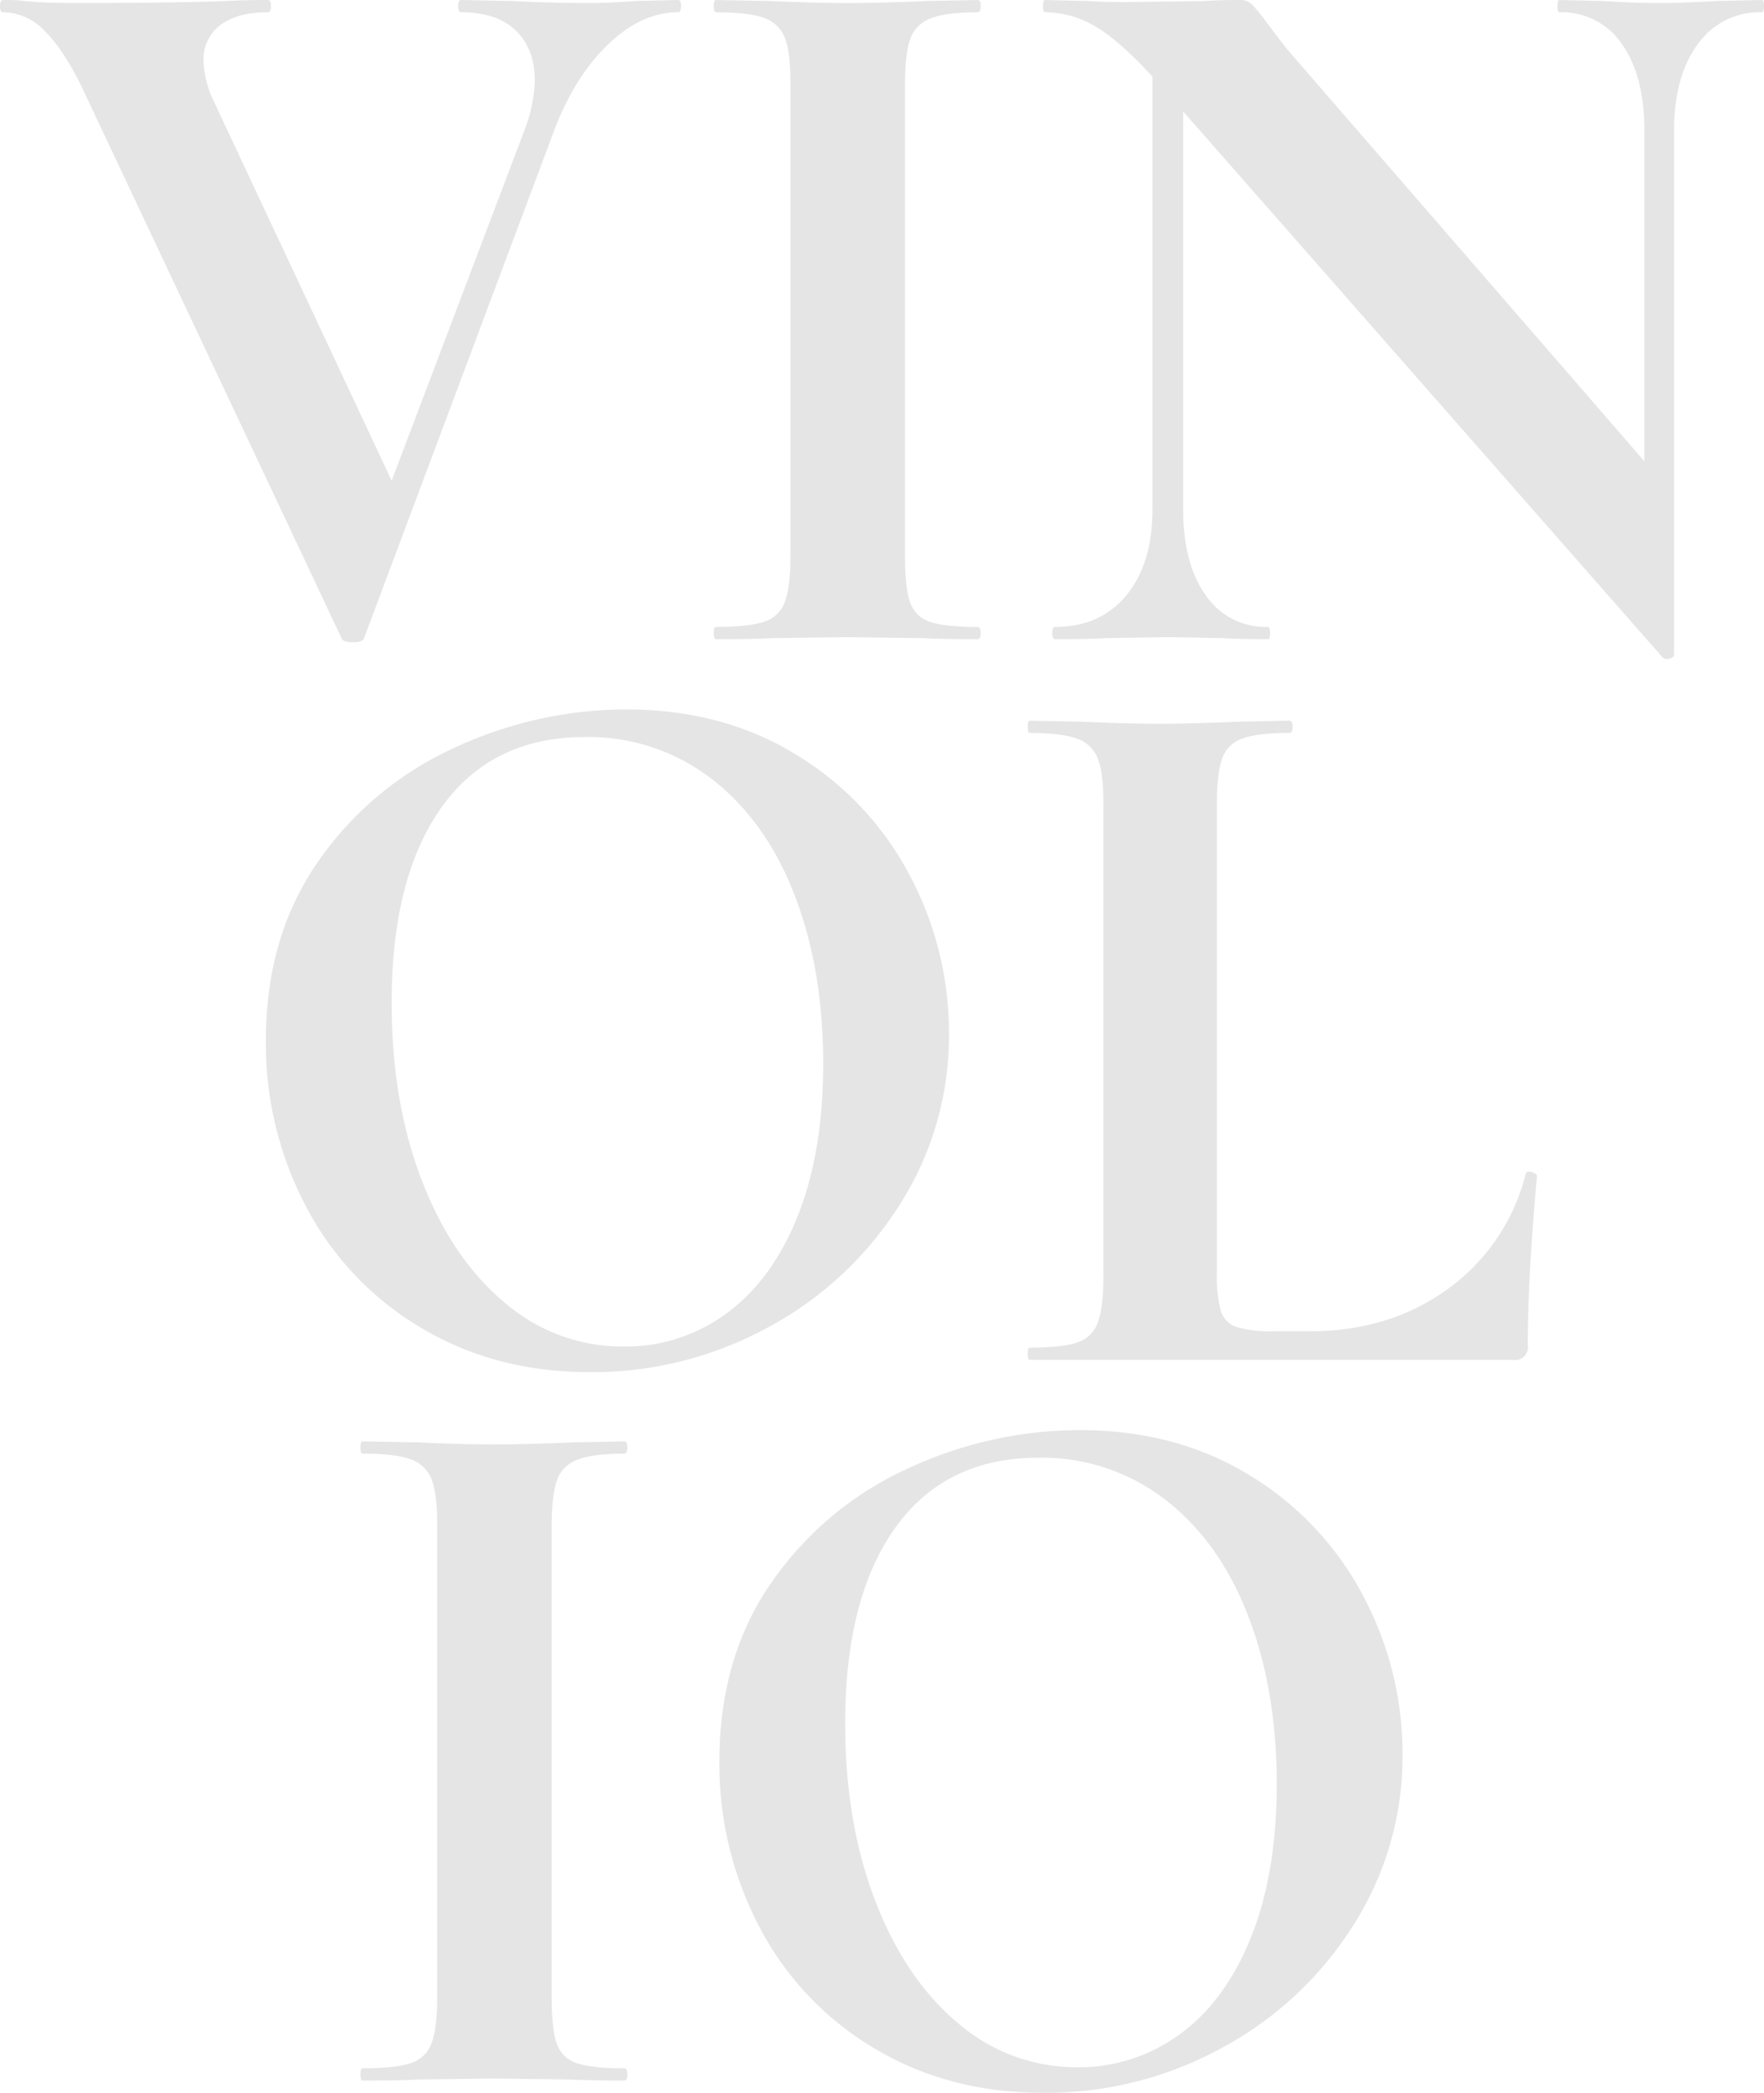 <svg xmlns="http://www.w3.org/2000/svg" width="377.955" height="448.367" viewBox="0 0 377.955 448.367"><g id="Group_22" data-name="Group 22" transform="translate(-1250.228 -1346.002)"><path id="Path_29" data-name="Path 29" d="M1396.153,1347.316q0,1.315-.657,1.315-7.888,0-15.118,7.012t-11.613,18.843l-40.535,108.239c-.146.582-.951.877-2.41.877s-2.266-.295-2.411-.877l-55.871-118.536q-3.945-7.888-7.888-11.723a12.323,12.323,0,0,0-8.764-3.834q-.658,0-.657-1.315t.657-1.314a32.725,32.725,0,0,1,4.6.219q4.38.441,11.393.438,18.842,0,31.99-.438,3.5-.216,8.764-.219.657,0,.657,1.314t-.657,1.315q-6.573,0-10.188,2.739a9.184,9.184,0,0,0-3.615,7.778,22.322,22.322,0,0,0,2.41,8.983l37.905,80.851,28.484-75.155a32.215,32.215,0,0,0,2.191-10.517q0-6.789-4.053-10.736t-11.722-3.944q-.658,0-.657-1.315t.657-1.314l10.736.219q9.2.441,16.433.438,4.16,0,10.3-.438l8.983-.219Q1396.153,1346,1396.153,1347.316Z" fill="#e5e5e5"></path><path id="Path_30" data-name="Path 30" d="M1530.021,1475.056a6.552,6.552,0,0,0,4.272,4.163q3.174,1.1,10.188,1.1.657,0,.658,1.315t-.658,1.314q-7.231,0-11.393-.219l-16.652-.219-16.214.219q-4.386.221-11.831.219c-.295,0-.438-.438-.438-1.314s.143-1.315.438-1.315q7.009,0,10.3-1.1a6.892,6.892,0,0,0,4.492-4.272q1.2-3.174,1.2-9.75V1363.749q0-6.573-1.2-9.64a7.257,7.257,0,0,0-4.492-4.273q-3.286-1.2-10.3-1.2c-.295,0-.438-.438-.438-1.315s.143-1.314.438-1.314l11.831.219q10.076.441,16.214.438,6.788,0,16.871-.438l11.175-.219q.657,0,.658,1.314t-.658,1.315q-6.794,0-10.079,1.315a7.22,7.22,0,0,0-4.382,4.492q-1.1,3.179-1.1,9.75V1465.2Q1528.926,1471.99,1530.021,1475.056Z" transform="translate(-84.791)" fill="#e5e5e5"></path><path id="Path_31" data-name="Path 31" d="M1752.088,1347.316q0,1.315-.437,1.315a16.168,16.168,0,0,0-13.8,6.9q-5.044,6.9-5.04,18.515v112.183c0,.438-.329.729-.987.876a1.486,1.486,0,0,1-1.424-.219l-102.761-117v85.233q0,11.616,4.82,18.4a15.478,15.478,0,0,0,13.366,6.792q.437,0,.438,1.315t-.438,1.314q-6.137,0-9.422-.219l-11.831-.219-13.585.219q-3.728.221-10.736.219-.657,0-.658-1.314t.658-1.315q9.638,0,15.228-6.792t5.587-18.4v-92.682q-7.231-7.888-12.38-10.846a21.078,21.078,0,0,0-10.626-2.958c-.295,0-.438-.438-.438-1.315s.143-1.314.438-1.314l9.2.219q2.846.221,8.327.219l16.652-.219q3.066-.216,7.45-.219a3.583,3.583,0,0,1,2.628.876,47.042,47.042,0,0,1,3.068,3.725q3.723,5.043,5.259,6.792l75.811,87.424v-70.771q0-11.832-4.821-18.624a15.488,15.488,0,0,0-13.365-6.792c-.295,0-.438-.438-.438-1.315s.143-1.314.438-1.314l9.422.219q7.009.441,11.831.438,4.381,0,12.27-.438l9.86-.219Q1752.087,1346,1752.088,1347.316Z" transform="translate(-123.906)" fill="#e5e5e5"></path><path id="Path_32" data-name="Path 32" d="M1371.971,1714.706a65.26,65.26,0,0,1-24.54-25.854,74.806,74.806,0,0,1-8.655-35.605q0-22.564,11.393-38.672a71.374,71.374,0,0,1,29.251-24.212,87.439,87.439,0,0,1,36.481-8.107q20.813,0,36.591,9.75a66.118,66.118,0,0,1,24.211,25.745,71.8,71.8,0,0,1,8.435,33.961,67.158,67.158,0,0,1-10.517,36.591,75.551,75.551,0,0,1-28.155,26.293,78.431,78.431,0,0,1-38.234,9.641Q1387.856,1724.237,1371.971,1714.706Zm65.513-3.067q9.746-7.118,15.228-20.815t5.477-32.757q0-20.157-6.135-36.043t-17.748-24.868a43.14,43.14,0,0,0-27.169-8.983q-19.94,0-30.675,15.009t-10.737,41.958q0,21.256,6.464,38.015t17.748,26.183a38.748,38.748,0,0,0,25.526,9.421A36.413,36.413,0,0,0,1437.484,1711.639Z" transform="translate(-31.583 -84.266)" fill="#e5e5e5"></path><path id="Path_33" data-name="Path 33" d="M1633.044,1704.32a27.4,27.4,0,0,0,.876,8.216,5.24,5.24,0,0,0,3.4,3.4,27.38,27.38,0,0,0,8.217.877h7.45q17.091,0,29.579-9.093a43.372,43.372,0,0,0,16.652-24.65c0-.291.291-.437.876-.437a1.977,1.977,0,0,1,.986.328c.363.219.547.4.547.548q-1.972,21.692-1.972,36.152a2.8,2.8,0,0,1-3.286,3.287H1592.947c-.295,0-.438-.438-.438-1.314s.143-1.315.438-1.315q7.01,0,10.188-1.1a6.893,6.893,0,0,0,4.382-4.272q1.2-3.174,1.206-9.75V1603.749q0-6.573-1.206-9.64a7.258,7.258,0,0,0-4.492-4.273q-3.287-1.2-10.079-1.2c-.295,0-.438-.437-.438-1.315s.143-1.314.438-1.314l11.175.219q10.075.441,16.652.438t16.652-.438L1648.6,1586q.657,0,.657,1.314t-.657,1.315q-6.794,0-10.08,1.2a6.9,6.9,0,0,0-4.381,4.382q-1.1,3.18-1.1,9.75Z" transform="translate(-122.083 -85.602)" fill="#e5e5e5"></path><path id="Path_34" data-name="Path 34" d="M1412.35,1955.056a6.551,6.551,0,0,0,4.272,4.163q3.174,1.1,10.189,1.1.657,0,.657,1.315t-.657,1.314q-7.23,0-11.394-.219l-16.653-.219-16.214.219q-4.386.221-11.831.219c-.3,0-.439-.438-.439-1.314s.144-1.315.439-1.315q7.009,0,10.3-1.1a6.892,6.892,0,0,0,4.491-4.272q1.2-3.174,1.206-9.75V1843.749q0-6.572-1.206-9.64a7.258,7.258,0,0,0-4.491-4.273q-3.287-1.2-10.3-1.2c-.3,0-.439-.437-.439-1.315s.144-1.314.439-1.314l11.831.219q10.076.441,16.214.438,6.79,0,16.872-.438l11.175-.219q.657,0,.657,1.314t-.657,1.315q-6.794,0-10.08,1.315a7.22,7.22,0,0,0-4.381,4.492q-1.1,3.179-1.1,9.75V1945.2Q1411.254,1951.99,1412.35,1955.056Z" transform="translate(-42.82 -171.204)" fill="#e5e5e5"></path><path id="Path_35" data-name="Path 35" d="M1523.02,1954.706a65.261,65.261,0,0,1-24.541-25.854,74.8,74.8,0,0,1-8.655-35.605q0-22.564,11.394-38.672a71.365,71.365,0,0,1,29.251-24.212,87.435,87.435,0,0,1,36.481-8.107q20.813,0,36.59,9.75a66.109,66.109,0,0,1,24.211,25.745,71.793,71.793,0,0,1,8.437,33.961,67.156,67.156,0,0,1-10.518,36.591,75.551,75.551,0,0,1-28.155,26.293,78.429,78.429,0,0,1-38.233,9.641Q1538.9,1964.237,1523.02,1954.706Zm65.512-3.067q9.747-7.118,15.228-20.815t5.477-32.757q0-20.157-6.135-36.043t-17.747-24.868a43.141,43.141,0,0,0-27.169-8.983q-19.941,0-30.676,15.009t-10.736,41.958q0,21.256,6.463,38.015t17.748,26.183a38.75,38.75,0,0,0,25.526,9.421A36.41,36.41,0,0,0,1588.532,1951.639Z" transform="translate(-85.458 -169.868)" fill="#e5e5e5"></path></g></svg>